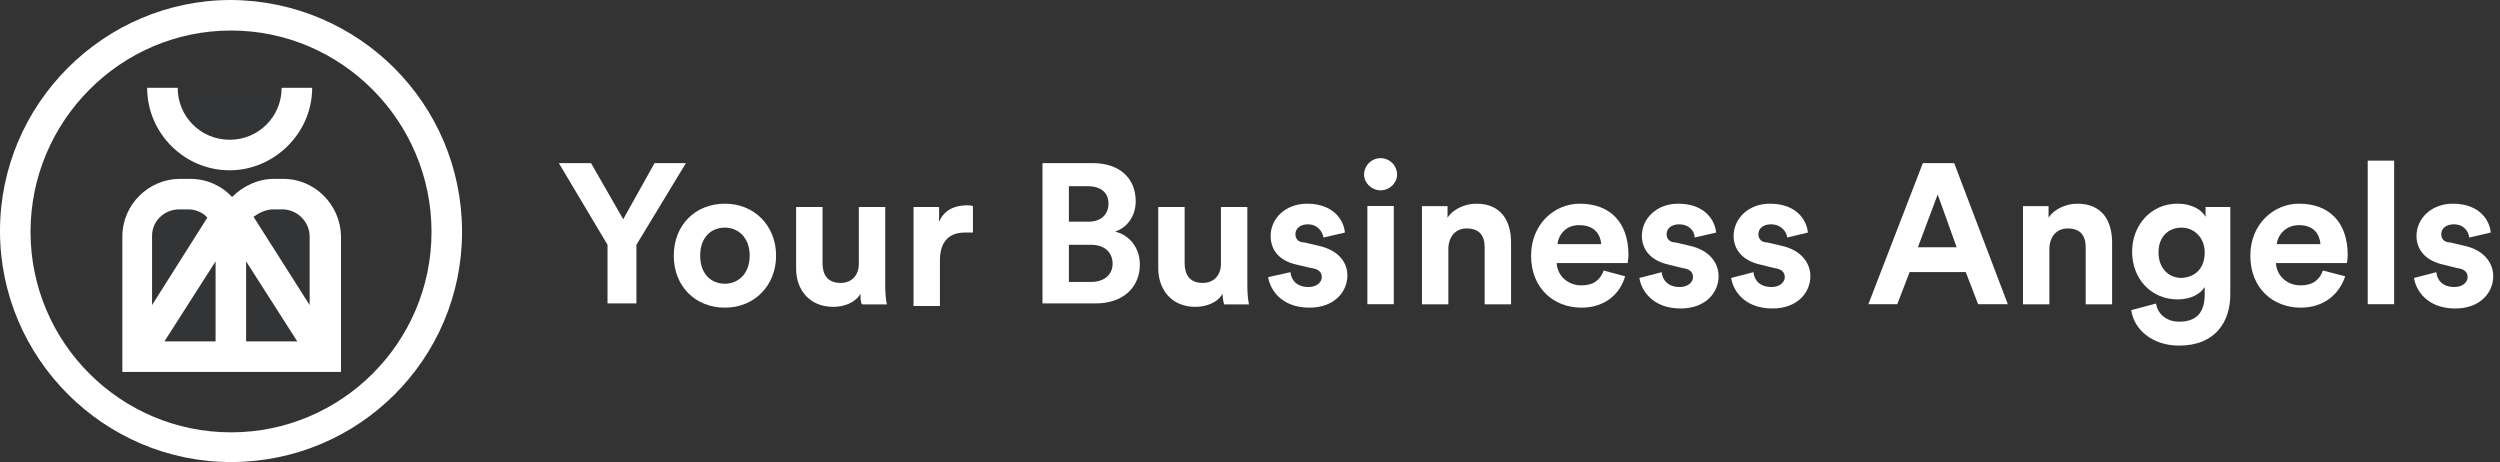 <svg width="303" height="56" viewBox="0 0 303 56" fill="none" xmlns="http://www.w3.org/2000/svg">
<rect x="0" y="0" width="303" height="56" fill="#333333" stroke="none"/>
<path fill-rule="evenodd" clip-rule="evenodd" d="M28 56C12.6 56 0 43.4 0 28C0 12.6 12.6 0 28 0C43.5 0.1 56 12.6 56 28.1C56 43.5 43.5 56 28 56ZM28 3.7C14.6 3.7 3.7 14.7 3.7 28.1C3.7 41.5 14.6 52.4 28 52.4C41.4 52.4 52.3 41.5 52.3 28.1C52.3 14.7 41.4 3.7 28 3.7Z" fill="white"/>
<path fill-rule="evenodd" clip-rule="evenodd" d="M19.638 10.64C19.638 15.14 23.338 18.84 27.838 18.84C32.338 18.84 36.038 15.14 36.038 10.64H19.638Z" fill="#0072FF" fill-opacity="0.01"/>
<path fill-rule="evenodd" clip-rule="evenodd" d="M27.835 20.64C22.335 20.64 17.835 16.14 17.835 10.64H21.535C21.535 14.14 24.335 16.94 27.835 16.94C31.335 16.94 34.135 14.14 34.135 10.64H37.835C37.835 16.14 33.235 20.64 27.835 20.64Z" fill="white"/>
<path fill-rule="evenodd" clip-rule="evenodd" d="M28.032 43.184V28.584C28.032 25.784 25.732 23.484 22.932 23.484H21.832C18.932 23.484 16.632 25.784 16.632 28.584V43.184H39.232V28.584C39.232 25.784 36.932 23.484 34.132 23.484H33.032C30.232 23.484 27.932 25.784 27.932 28.584L28.032 43.184Z" fill="#0072FF" fill-opacity="0.01"/>
<path fill-rule="evenodd" clip-rule="evenodd" d="M34.329 21.676H33.229C31.229 21.676 29.429 22.576 28.129 23.876C26.829 22.476 25.029 21.676 23.029 21.676H21.829C18.029 21.676 14.829 24.776 14.829 28.676V45.076H41.229H41.329V28.576C41.229 24.776 38.129 21.676 34.329 21.676ZM33.129 25.376H34.229C36.029 25.376 37.529 26.876 37.529 28.676V36.976L30.729 26.276C31.429 25.776 32.229 25.376 33.129 25.376ZM21.729 25.376H22.829C23.729 25.376 24.629 25.776 25.129 26.376L18.429 36.976V28.576C18.429 26.776 19.929 25.376 21.729 25.376ZM19.929 41.376L26.129 31.676V41.376H19.929ZM29.829 41.376V31.676L36.029 41.376H29.829Z" fill="white"/>
<path fill-rule="evenodd" clip-rule="evenodd" d="M67.733 19.77H71.633L75.533 26.57L79.333 19.77H83.133L77.133 29.671V36.77H73.633V29.671L67.733 19.77Z" fill="white"/>
<path fill-rule="evenodd" clip-rule="evenodd" d="M94.062 30.987C94.062 34.587 91.462 37.287 87.862 37.287C84.262 37.287 81.662 34.687 81.662 30.987C81.662 27.287 84.262 24.687 87.862 24.687C91.462 24.687 94.062 27.387 94.062 30.987ZM90.862 30.987C90.862 28.787 89.462 27.587 87.862 27.587C86.262 27.587 84.862 28.687 84.862 30.987C84.862 33.287 86.262 34.387 87.862 34.387C89.462 34.387 90.862 33.187 90.862 30.987Z" fill="white"/>
<path fill-rule="evenodd" clip-rule="evenodd" d="M104.29 35.59C103.69 36.69 102.29 37.19 100.99 37.19C98.091 37.19 96.49 35.09 96.49 32.59V25.09H99.691V31.89C99.691 33.29 100.29 34.29 101.89 34.29C103.29 34.29 104.09 33.29 104.09 31.99V25.09H107.29V34.69C107.29 35.59 107.39 36.49 107.49 36.89H104.49C104.29 36.69 104.29 36.09 104.29 35.59Z" fill="white"/>
<path fill-rule="evenodd" clip-rule="evenodd" d="M117.919 28.187C117.519 28.187 117.219 28.187 116.919 28.187C115.319 28.187 113.919 28.987 113.919 31.587V37.087H110.719V25.087H113.819V26.887C114.519 25.187 116.119 24.887 117.219 24.887C117.419 24.887 117.719 24.887 117.919 24.987V28.187Z" fill="white"/>
<path fill-rule="evenodd" clip-rule="evenodd" d="M132.449 19.77C135.749 19.77 137.649 21.671 137.649 24.37C137.649 26.171 136.649 27.57 135.149 28.07C136.849 28.471 138.149 29.971 138.149 32.071C138.149 34.87 136.049 36.77 132.849 36.77H126.349V19.77H132.449ZM131.949 26.87C133.449 26.87 134.349 25.971 134.349 24.671C134.349 23.37 133.449 22.57 131.849 22.57H129.549V26.87H131.949ZM132.249 34.17C133.849 34.17 134.849 33.27 134.849 31.971C134.849 30.671 133.949 29.671 132.249 29.671H129.549V34.17H132.249Z" fill="white"/>
<path fill-rule="evenodd" clip-rule="evenodd" d="M148.178 35.59C147.578 36.69 146.178 37.19 144.878 37.19C141.978 37.19 140.378 35.09 140.378 32.49V25.09H143.578V31.89C143.578 33.29 144.178 34.29 145.778 34.29C147.178 34.29 147.978 33.29 147.978 31.99V25.09H151.178V34.69C151.178 35.59 151.278 36.49 151.378 36.89H148.378C148.278 36.69 148.178 36.09 148.178 35.59Z" fill="white"/>
<path fill-rule="evenodd" clip-rule="evenodd" d="M156.403 32.987C156.503 33.987 157.203 34.787 158.603 34.787C159.603 34.787 160.203 34.187 160.203 33.587C160.203 32.987 159.803 32.587 158.903 32.487L157.203 32.087C154.903 31.587 154.003 30.187 154.003 28.587C154.003 26.487 155.803 24.687 158.403 24.687C161.803 24.687 162.903 26.887 163.003 28.187L160.403 28.787C160.303 28.087 159.703 27.187 158.503 27.187C157.603 27.187 157.003 27.687 157.003 28.387C157.003 28.987 157.403 29.387 158.103 29.387L159.803 29.787C162.103 30.287 163.303 31.687 163.303 33.387C163.303 35.287 161.803 37.287 158.703 37.287C155.203 37.287 153.903 34.987 153.703 33.587L156.403 32.987Z" fill="white"/>
<path fill-rule="evenodd" clip-rule="evenodd" d="M167.327 19.168C168.427 19.168 169.327 20.067 169.327 21.168C169.327 22.168 168.427 23.067 167.327 23.067C166.227 23.067 165.327 22.168 165.327 21.168C165.327 20.067 166.227 19.168 167.327 19.168ZM165.727 36.867V24.968H168.927V36.867H165.727Z" fill="white"/>
<path fill-rule="evenodd" clip-rule="evenodd" d="M175.541 36.887H172.341V24.987H175.441V26.387C176.141 25.287 177.641 24.687 178.941 24.687C181.941 24.687 183.141 26.787 183.141 29.387V36.887H179.941V29.987C179.941 28.587 179.341 27.687 177.741 27.687C176.341 27.687 175.541 28.787 175.541 30.187V36.887Z" fill="white"/>
<path fill-rule="evenodd" clip-rule="evenodd" d="M196.967 33.487C196.367 35.587 194.567 37.287 191.667 37.287C188.367 37.287 185.567 34.987 185.567 30.987C185.567 27.187 188.367 24.687 191.467 24.687C195.167 24.687 197.367 26.987 197.367 30.887C197.367 31.387 197.267 31.887 197.267 31.887H188.667C188.767 33.487 190.067 34.587 191.667 34.587C193.167 34.587 193.967 33.887 194.367 32.787L196.967 33.487ZM194.067 29.587C193.967 28.387 193.267 27.287 191.367 27.287C189.667 27.287 188.867 28.587 188.767 29.587H194.067Z" fill="white"/>
<path fill-rule="evenodd" clip-rule="evenodd" d="M201.394 32.987C201.494 33.987 202.194 34.787 203.594 34.787C204.594 34.787 205.194 34.187 205.194 33.587C205.194 32.987 204.794 32.587 203.894 32.487L202.294 32.087C199.994 31.587 198.994 30.187 198.994 28.587C198.994 26.487 200.794 24.687 203.394 24.687C206.794 24.687 207.894 26.887 207.994 28.187L205.394 28.787C205.394 28.087 204.794 27.187 203.494 27.187C202.594 27.187 201.994 27.687 201.994 28.387C201.994 28.987 202.394 29.387 203.094 29.387L204.794 29.787C207.094 30.287 208.294 31.787 208.294 33.487C208.294 35.387 206.794 37.387 203.694 37.387C200.194 37.387 198.894 35.087 198.694 33.687L201.394 32.987Z" fill="white"/>
<path fill-rule="evenodd" clip-rule="evenodd" d="M212.516 32.987C212.616 33.987 213.316 34.787 214.716 34.787C215.716 34.787 216.316 34.187 216.316 33.587C216.316 32.987 215.916 32.587 215.016 32.487L213.416 32.087C211.116 31.587 210.116 30.187 210.116 28.587C210.116 26.487 211.916 24.687 214.516 24.687C217.916 24.687 219.016 26.887 219.116 28.187L216.616 28.787C216.516 28.087 215.916 27.187 214.616 27.187C213.716 27.187 213.116 27.687 213.116 28.387C213.116 28.987 213.516 29.387 214.216 29.387L215.916 29.787C218.216 30.287 219.416 31.787 219.416 33.487C219.416 35.387 217.916 37.387 214.816 37.387C211.316 37.387 210.016 35.087 209.816 33.687L212.516 32.987Z" fill="white"/>
<path fill-rule="evenodd" clip-rule="evenodd" d="M238.248 32.971H231.448L229.948 36.87H226.448L233.048 19.77H236.848L243.348 36.87H239.748L238.248 32.971ZM232.448 29.971H237.148L234.848 23.57L232.448 29.971Z" fill="white"/>
<path fill-rule="evenodd" clip-rule="evenodd" d="M248.386 36.887H245.186V24.987H248.286V26.387C248.986 25.287 250.486 24.687 251.786 24.687C254.786 24.687 255.986 26.787 255.986 29.387V36.887H252.786V29.987C252.786 28.587 252.186 27.687 250.586 27.687C249.186 27.687 248.386 28.787 248.386 30.187V36.887Z" fill="white"/>
<path fill-rule="evenodd" clip-rule="evenodd" d="M261.311 36.787C261.511 38.087 262.611 38.987 264.111 38.987C266.111 38.987 267.211 37.987 267.211 35.687V34.787C266.711 35.587 265.611 36.287 263.911 36.287C260.811 36.287 258.411 33.887 258.411 30.487C258.411 27.387 260.611 24.687 263.911 24.687C265.711 24.687 266.911 25.487 267.311 26.287V25.087H270.311V35.687C270.311 38.987 268.511 41.887 264.111 41.887C260.811 41.887 258.611 39.887 258.311 37.587L261.311 36.787ZM267.211 30.587C267.211 28.787 265.911 27.587 264.411 27.587C262.811 27.587 261.611 28.687 261.611 30.587C261.611 32.487 262.811 33.687 264.411 33.687C266.111 33.587 267.211 32.487 267.211 30.587Z" fill="white"/>
<path fill-rule="evenodd" clip-rule="evenodd" d="M284.24 33.487C283.54 35.587 281.74 37.287 278.84 37.287C275.54 37.287 272.74 34.987 272.74 30.987C272.74 27.187 275.54 24.687 278.64 24.687C282.34 24.687 284.54 26.987 284.54 30.887C284.54 31.387 284.44 31.887 284.44 31.887H275.84C275.94 33.487 277.24 34.587 278.84 34.587C280.34 34.587 281.14 33.887 281.54 32.787L284.24 33.487ZM281.24 29.587C281.14 28.387 280.44 27.287 278.64 27.287C276.94 27.287 276.04 28.587 275.94 29.587H281.24Z" fill="white"/>
<path fill-rule="evenodd" clip-rule="evenodd" d="M286.968 36.87V19.47H290.168V36.87H286.968Z" fill="white"/>
<path fill-rule="evenodd" clip-rule="evenodd" d="M295.279 32.987C295.379 33.987 296.079 34.787 297.479 34.787C298.479 34.787 299.079 34.187 299.079 33.587C299.079 32.987 298.679 32.587 297.779 32.487L296.179 32.087C293.879 31.587 292.879 30.187 292.879 28.587C292.879 26.487 294.679 24.687 297.279 24.687C300.679 24.687 301.779 26.887 301.879 28.187L299.279 28.787C299.179 28.087 298.679 27.187 297.379 27.187C296.479 27.187 295.879 27.687 295.879 28.387C295.879 28.987 296.279 29.387 296.979 29.387L298.679 29.787C300.979 30.287 302.179 31.787 302.179 33.487C302.179 35.387 300.679 37.387 297.579 37.387C294.079 37.387 292.779 35.087 292.579 33.687L295.279 32.987Z" fill="white"/>
</svg>
